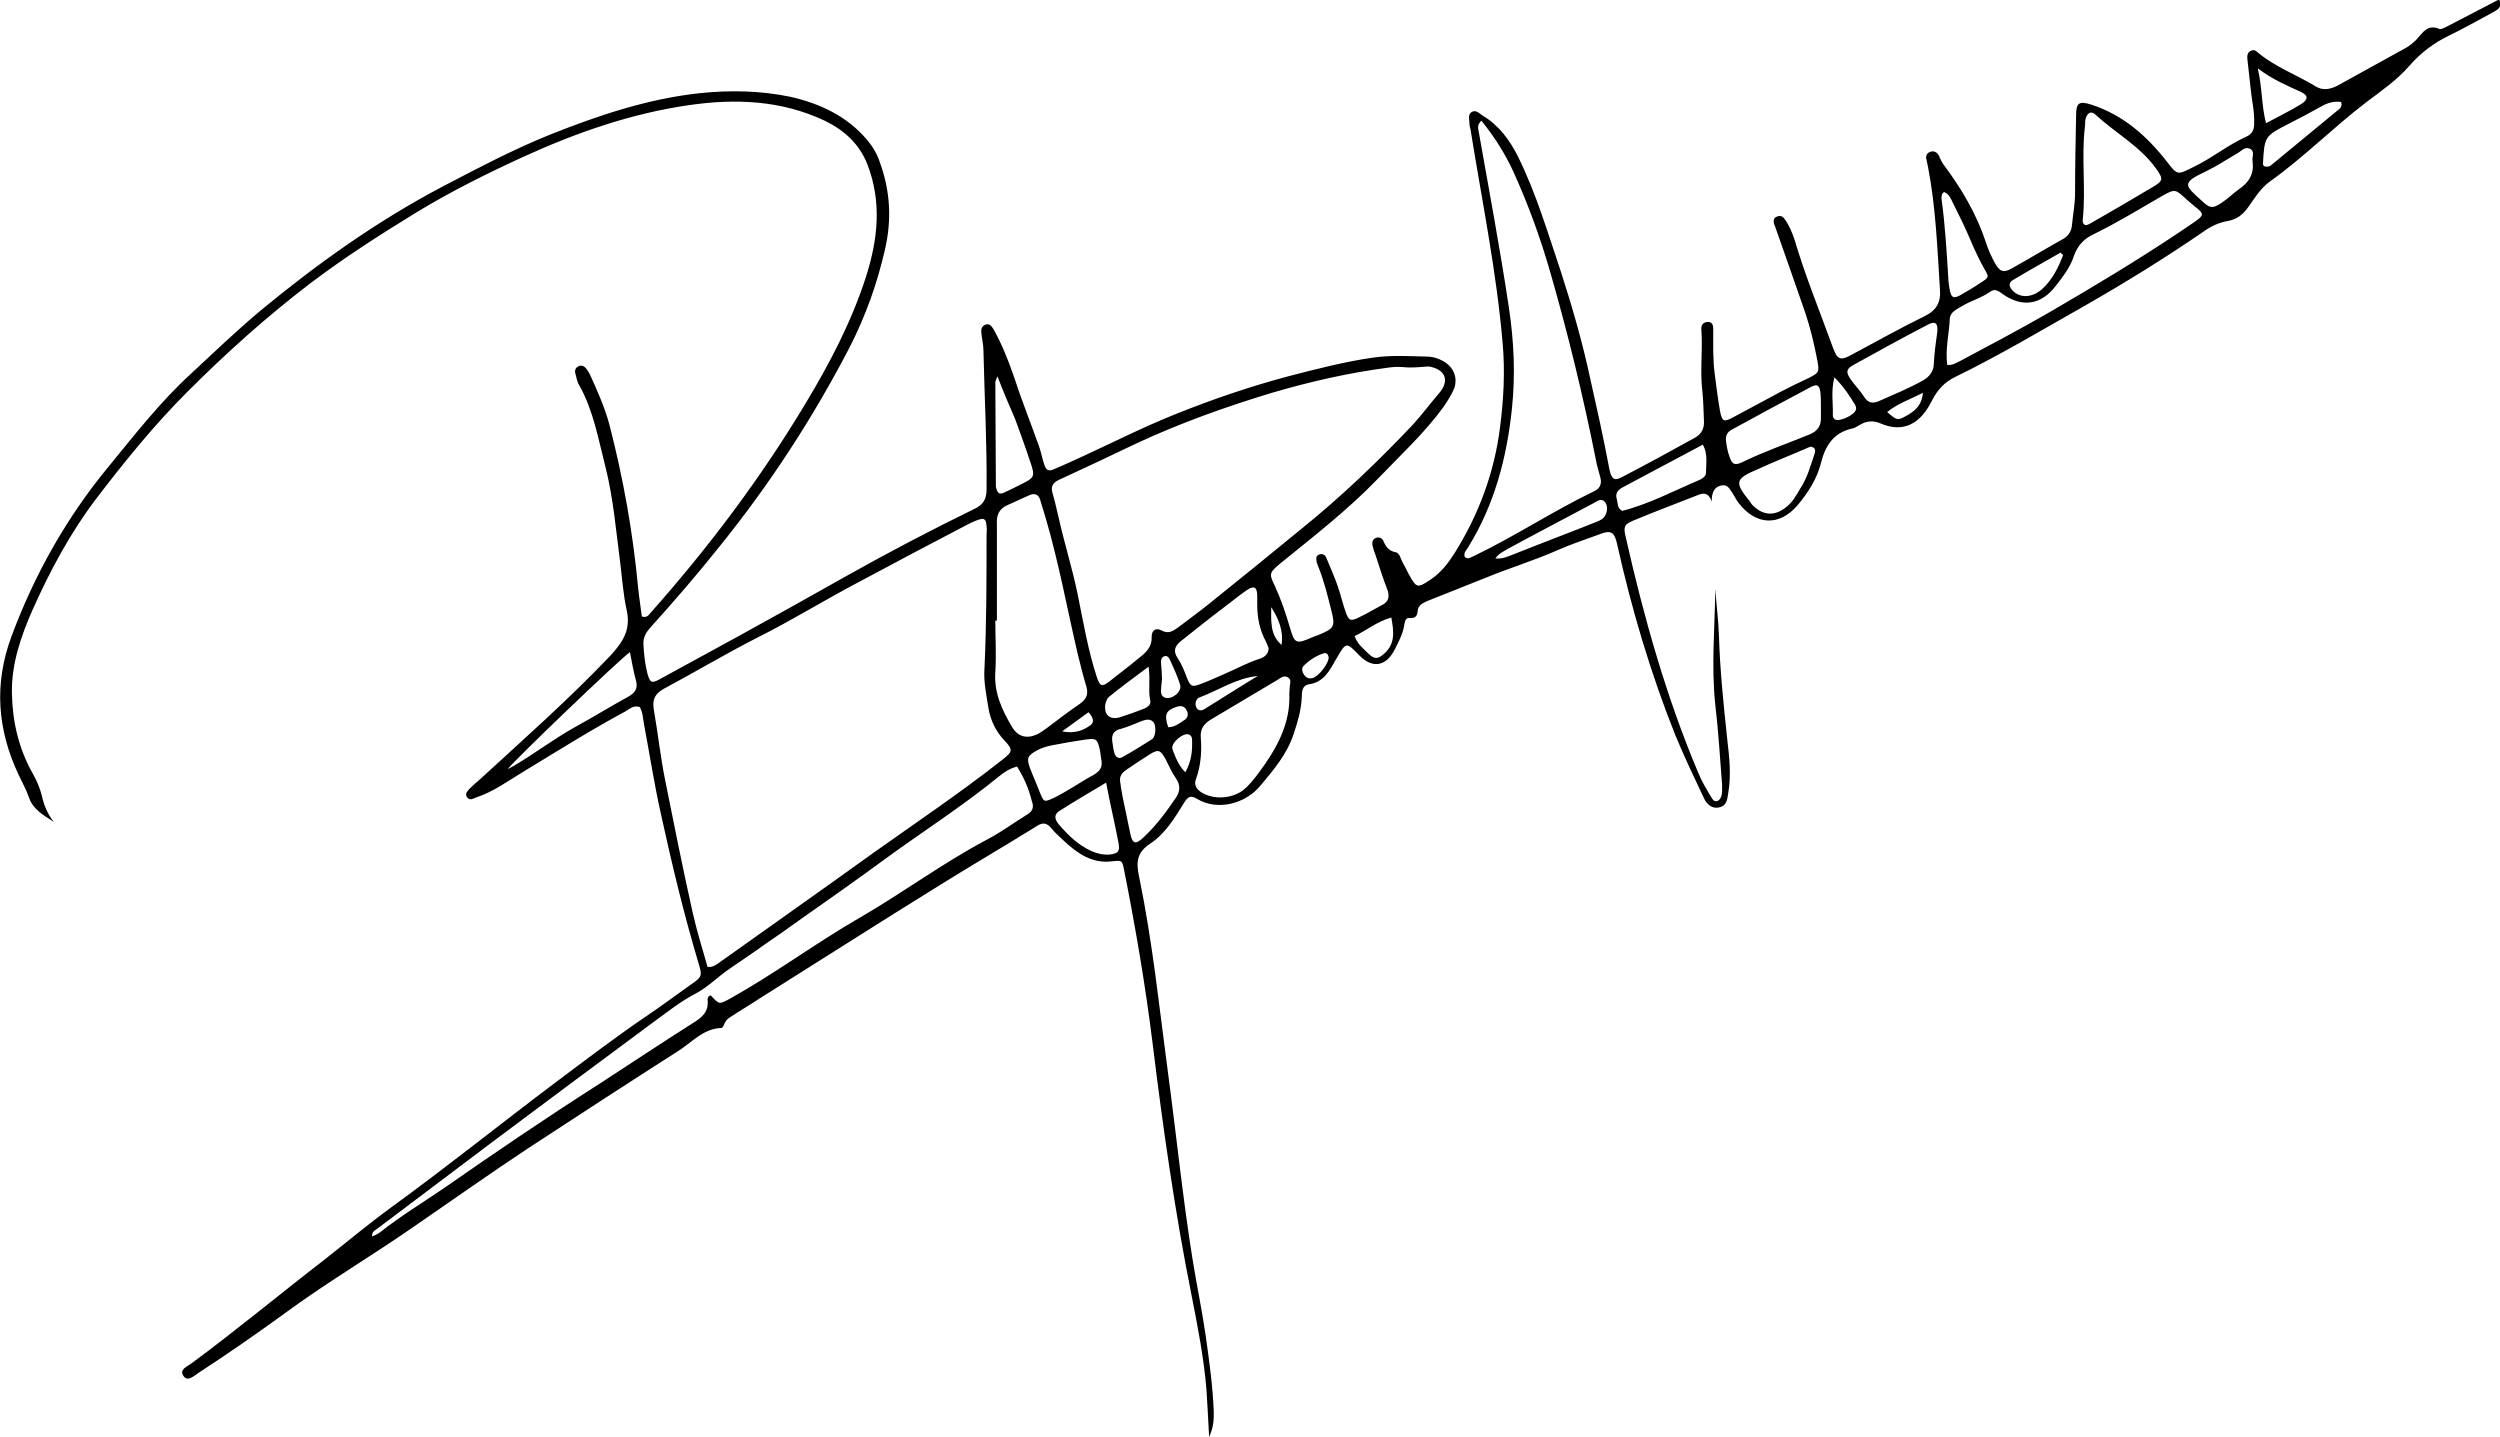 <?xml version="1.0" encoding="utf-8"?>
<!-- Generator: Adobe Illustrator 26.2.1, SVG Export Plug-In . SVG Version: 6.00 Build 0)  -->
<svg version="1.1" id="Layer_1" xmlns="http://www.w3.org/2000/svg" xmlns:xlink="http://www.w3.org/1999/xlink" x="0px" y="0px"
	 viewBox="0 0 483 277.6" style="enable-background:new 0 0 483 277.6;" xml:space="preserve">
<g>
	<path d="M482.9,0c0.6,1.4-0.4,1.9-1.3,2.4c-2.8,1.5-5.6,3.1-8.5,4.5s-5.4,3.3-7.6,5.8c-2.4,2.8-5.5,4.9-8.4,7.1
		c-6.4,4.9-12,10.6-18.6,15.3c-1.8,1.3-2.9,3.2-4.2,5c-1,1.4-2.2,2.3-3.9,2.6c-1.8,0.3-3.4,1.1-4.9,2.2c-7.3,5-14.9,9.7-22.6,14.1
		c-8.3,4.7-16.5,9.6-25.1,13.8c-2.1,1-3.5,2.5-4.6,4.7c-2.2,4.4-5.5,6.2-9.9,4.3c-1.4-0.6-2.7-0.5-4,0.3c-0.5,0.3-1,0.6-1.5,0.7
		c-3.6,0.8-5.2,3.4-6,6.7c-0.8,3.1-2.5,5.7-4.5,8.1c-3.5,4.1-8,3.9-11.3-0.3c-0.5-0.6-0.8-1.3-1.2-1.9c-0.6-0.8-0.9-1.9-2.3-1.6
		c-1.3,0.3-1.8,1.3-1.8,3.1c-0.5-1.5-1.3-1.7-2.3-1.4c-4.3,1.7-8.6,3.3-12.9,5.1c-1.7,0.7-1.9,1.2-1.4,3.2
		c3.5,15.5,7.8,30.8,14,45.5c0.7,1.7,1.7,3.4,2.7,5c0.5,0.8,1.3,0.6,1.7-0.3c0.3-0.8,0.2-1.7,0.2-2.5c-0.4-5.1-0.7-10.2-1.3-15.3
		c-0.8-7.5-0.1-14.9,0-22.4c0.2,3,0.6,6,0.7,9c0.2,6.7,0.9,13.4,1.6,20c0.4,3.4,0.8,6.9,0.2,10.4c-0.2,1.3-0.3,2.5-1.8,2.8
		c-1.4,0.3-2.4-0.7-2.9-1.8c-1.9-4-3.8-8-5.5-12.1c-4.8-12-8.5-24.5-11.3-37.1c-0.5-2.3-1.3-2.6-3.3-1.8c-2.7,1-5.5,1.9-8.2,3.1
		c-4.5,2-9.2,3.4-13.8,5.3c-3.8,1.5-7.5,3-11.3,4.5c-0.9,0.4-1.8,0.8-1.9,1.9c-0.1,1-0.4,1.5-1.6,1.4c-0.8-0.1-0.9,0.8-1,1.4
		c-0.3,1.8-1.2,3.4-2,5c-1.7,3-4.2,3.3-6.6,0.9c-2.7-2.8-2.6-2.7-4.6,0.7c-1.2,2.1-2.3,4.4-5.2,4.8c-1.3,0.2-1.4,1.4-1.4,2.5
		c-0.1,2.5-0.8,4.8-1.6,7.2c-1.3,3.9-3.9,6.9-6.4,9.9c-2.8,3.4-8.2,5-12.3,2.5c-1.3-0.8-1.8-0.2-2.5,0.9c-1.8,2.9-3.6,5.9-6.5,7.8
		c-2.7,1.8-2.7,3.7-2.1,6.5c2.6,12.6,3.9,25.4,5.6,38.1c1.6,11.9,2.8,23.8,4.7,35.7c0.8,4.9,1.8,9.7,2.5,14.5
		c0.7,4.9,1.4,9.9,1.6,14.9c0,1.5,0,3-0.9,4.9c-0.2-3.4-0.3-6.2-0.5-9c-0.5-6.2-1.7-12.3-2.9-18.4c-3.2-16-5.5-32.2-7.5-48.5
		c-1.4-11.3-3.3-22.4-5.5-33.5c-0.4-2-0.4-2-2.3-1.8c-3.9,0.5-6.7-1.5-9.3-3.9c-0.8-0.8-1.7-1.5-2.4-2.4c-0.9-1.1-1.7-1.3-2.9-0.5
		c-6.1,3.8-12.3,7.4-18.4,11.2c-11.8,7.3-23.5,14.8-35.3,22.2c-1.8,1.2-3.7,2.3-5.5,3.5c-0.5,0.3-0.9,0.7-1.1,1.2
		c-0.1,0.3-0.4,0.9-0.6,0.9c-3.6,0.1-5.8,2.9-8.6,4.6c-9.7,6.2-19.4,12.5-29,18.8c-7.1,4.7-14,9.6-21,14.4
		c-8.4,5.9-17.3,11.1-25.6,17.2c-5.5,4-11.1,7.9-16.8,11.6c-0.9,0.6-2.1,1.8-2.9,0.7c-1-1.3,0.7-1.9,1.5-2.5
		c8.8-6.5,17.2-13.5,25.9-20.2c4.3-3.4,8.5-6.9,12.9-10.1c10.6-7.7,20.8-15.9,31.3-23.8c6-4.5,11.9-9,18.1-13.2
		c2.8-1.9,5.5-3.9,8.3-5.9c2.2-1.5,2.2-1.7,1.4-4.3c-2.8-9.4-5.1-19-7.2-28.6c-1.3-5.8-2.2-11.7-3.3-17.5c-0.2-1.1-0.2-2.2-0.8-3.2
		c-1.1-0.4-1.9,0.3-2.7,0.8c-6.7,3.6-13.2,7.7-19.8,11.7c-3,1.8-5.8,3.9-9.2,5c-0.5,0.2-1.1,0.6-1.6,0c-0.6-0.7,0-1.2,0.4-1.7
		c0.7-0.7,1.4-1.3,2.1-1.9c8.5-7.8,17.1-15.4,25.1-23.8c2.4-2.6,4-5,3.2-8.7c-0.7-3.1-0.9-6.4-1.3-9.5c-0.8-6.1-1.3-12.2-2.8-18.2
		c-1.4-5.4-2.3-10.9-5.1-15.9c-0.4-0.6-0.5-1.4-0.7-2.1c-0.2-0.6-0.1-1.2,0.5-1.5c0.7-0.4,1.3,0,1.7,0.6c0.2,0.3,0.4,0.6,0.6,1
		c1.4,3.1,2.8,6.2,3.7,9.5c2.7,10.4,4.6,21,5.6,31.8c0.2,1.9,0.5,3.7,0.7,5.4c0.9,0.3,1.3-0.2,1.6-0.6c11.2-12.6,21.3-26,30-40.5
		c4.7-7.8,8.9-15.8,11.7-24.5c2.3-7.2,3.1-14.4,0.3-21.7c-1.6-4.1-4.6-6.7-8.3-8.5c-8.3-3.9-17.1-4.3-26.1-3
		c-11.2,1.6-21.8,5.3-32.1,10c-7,3.2-14,6.7-20.6,10.7c-7,4.3-13.9,8.7-20.5,13.7c-8.4,6.4-16.3,13.5-23.8,21
		C29.9,82,24.2,89,18.7,96.2c-5.1,6.7-9,14-12.4,21.6c-2.2,5-4.1,10.4-4,16.1c0.1,5.5,1.3,10.7,4,15.5c0.8,1.4,1.4,2.8,1.8,4.4
		c0.4,1.8,1.1,3.5,2.3,5c-2-1.3-4-2.4-4.8-4.7c-0.5-1.5-1.3-2.9-2-4.4c-4.1-8.7-4.8-17.5-1.4-26.7c4.5-12.1,10.7-23.1,18.9-33
		c5-6.1,9.9-12.4,15.8-17.8c4.4-4.1,8.7-8.2,13.2-12c11-9.1,22.6-17.4,35.3-24.1c6.9-3.6,13.7-7.2,20.9-10.1
		c9.3-3.7,18.8-6.9,28.9-8c5.9-0.6,11.7-0.5,17.5,0.7c5.7,1.3,10.9,3.7,14.8,8.3c1.1,1.3,2,2.8,2.5,4.4c2,5.5,2.3,11,1,16.7
		c-1.5,6.6-3.7,12.8-6.8,18.9c-7.1,13.7-15.5,26.6-25.2,38.6c-4.3,5.4-8.8,10.6-13.4,15.7c-0.8,0.9-1.3,1.8-1.3,3
		c0.1,2,0.3,4,0.8,5.9c0.5,1.7,0.8,1.9,2.4,1c5.1-2.8,10.1-5.5,15.2-8.3c6.9-3.8,13.9-7.7,20.8-11.6c8.2-4.6,16.4-8.9,24.8-13
		c1.7-0.8,2.3-1.9,2.3-3.7c0.1-9-0.4-17.9-0.6-26.9c0-1.1-0.3-2.2-0.4-3.4c-0.1-0.7,0.1-1.4,0.9-1.6s1.1,0.4,1.5,1
		c1.6,2.9,2.8,5.9,3.9,9.1c1.5,4.6,3.3,9.1,4.9,13.6c0.4,1.2,0.6,2.4,1,3.5c0.3,0.9,0.8,1.2,1.7,0.8c1.4-0.6,2.8-1.2,4.1-1.8
		c6.4-2.9,12.8-6.2,19.3-8.8c7.2-2.9,14.5-5.4,22-7.4c5.4-1.4,10.8-2.8,16.3-3.6c3.5-0.5,7-0.3,10.5-0.2c1.2,0,2.4,0.4,3.5,1.1
		c1.7,1.1,2.4,3,1.8,4.9c-0.5,1.3-1.3,2.5-2.1,3.7c-3.7,5.1-8.4,9.4-12.8,14c-5.8,6-12.4,11.1-18.8,16.3c-2,1.7-2.2,1.9-1,4.3
		c1.2,2.6,2.1,5.3,2.9,8c0.9,3.2,1.2,3.3,4.4,1.9c0.4-0.2,0.9-0.3,1.3-0.5c2.9-1.2,3.1-1.6,2.3-4.7c-0.7-2.8-1.4-5.7-2.5-8.4
		c-0.1-0.3-0.2-0.5-0.3-0.8c-0.1-0.7-0.3-1.4,0.6-1.6c0.6-0.2,1.1,0.2,1.3,0.8c0.7,1.7,1.5,3.5,2.1,5.2s1,3.5,1.6,5.2
		c0.6,1.6,0.9,1.8,2.5,1c1.5-0.7,3-1.6,4.5-2.4c1.2-0.6,1.5-1.5,1.1-2.8c-0.9-2.3-1.6-4.6-2.4-7c-0.2-0.5-0.4-1.1-0.5-1.6
		c-0.2-0.7,0-1.4,0.7-1.6c0.6-0.2,1.2,0.1,1.4,0.7c0.5,1.1,1.1,1.9,2.4,2.1c0.7,0.2,0.9,1.2,1.2,1.8c0.4,0.7,0.8,1.5,1.2,2.3
		c1.6,2.9,1.7,2.9,4.4,1.1c1.9-1.3,3.3-3.1,4.5-5c4.7-7.5,7.7-15.6,8.8-24.3c0.7-5.4,1-10.9,0.5-16.4c-1.2-13.9-4-27.5-6.2-41.2
		c-0.1-0.4-0.2-0.7-0.2-1.1c0-0.8-0.4-1.8,0.5-2.3c0.8-0.4,1.4,0.3,2,0.7c3.2,1.9,5.3,4.8,6.9,8c3.5,7.1,5.7,14.6,8.2,22
		c2.2,6.8,4.2,13.7,5.7,20.7c1.3,5.8,2.6,11.6,3.7,17.5c0.5,2.6,1.3,2.3,2.8,1.5c4.6-2.4,9.2-4.9,13.7-7.4c1.3-0.7,1.9-1.8,1.8-3.3
		c-0.1-1.9-0.1-3.8-0.3-5.7c-0.5-4,0.1-7.9-0.2-11.9c-0.1-0.8,0.3-1.5,1.3-1.5c0.9,0,1,0.8,1,1.4c0,2.9-0.1,5.9,0.3,8.8
		c0.3,2.3,0.6,4.7,1,7c0.4,2,0.7,2.2,2.4,1.3c3.2-1.7,6.3-3.4,9.5-5.1c1.7-0.9,3.4-1.7,5.1-2.5c2.2-1.1,2.2-1.2,1.8-3.5
		c-0.6-3.1-1.3-6.1-2.3-9.1c-1.9-5.5-3.8-10.9-5.7-16.3c-0.1-0.4-0.3-0.7-0.4-1.1c-0.1-0.5,0-1,0.5-1.2c0.6-0.3,1.1-0.2,1.5,0.3
		c0.9,1.2,1.5,2.6,2,4.1c2.1,7.1,4.9,13.9,7.4,20.8c0.9,2.5,1.5,2.6,3.7,1.4c4.7-2.5,9.3-5.1,14-7.4c2.3-1.1,3.2-2.7,3-5.1
		c-0.5-7.9-0.8-15.9-2.3-23.7c-0.1-0.5-0.2-0.9-0.3-1.4c-0.2-0.8,0-1.3,0.8-1.6c0.8-0.2,1.3,0.2,1.6,0.8c0.3,0.6,0.5,1.2,0.9,1.7
		c3.5,4.7,6.4,9.6,8.2,15.1c0.4,1.3,1,2.6,1.7,3.9c0.9,1.6,1.6,2,3.2,1.1c3.4-1.9,6.7-3.9,10.1-5.8c1-0.6,1.5-1.5,1.6-2.6
		c0.2-2.1,0.6-4.1,0.6-6.2c0-5,0.1-10,0.2-15c0-2.5,0.6-2.8,2.9-2.1c6.2,2,10.8,6.1,14.7,11.1c2,2.6,2,2.5,5,1
		c3.6-1.7,6.7-4.3,10.3-5.9c1.1-0.5,1.5-1.3,1.5-2.5c0.1-2.4-0.5-4.7-0.7-7c-0.2-1.8-0.4-3.6-0.6-5.4c-0.1-0.7,0-1.4,0.7-1.7
		c0.6-0.3,1.1,0.1,1.5,0.5c3.3,2.7,7.4,4.2,11,6.4c1.3,0.8,2.7,0.6,4.1-0.1c4.5-2.5,8.9-4.9,13.4-7.4c0.7-0.4,1.4-1,2-1.6
		c1.2-1.3,2.1-3,4.4-2c0.3,0.1,0.9-0.2,1.3-0.4c3.3-1.7,6.7-3.5,10-5.2C482.5,0,482.7,0,482.9,0z M136.7,186.8
		c1,0.1,1.4-0.3,1.8-0.5c10.1-7.2,20.2-14.3,30.2-21.5c8.3-5.9,16.8-11.6,24.8-17.9c2.2-1.7,2.3-2,0.5-3.9c-1.6-1.7-2.6-3.8-3-6
		c-0.4-2.6-1-5.2-0.8-7.9c0.4-8.5,0.4-17,0.4-25.5c0-0.7,0.1-1.3,0-2c-0.1-1.4-0.5-1.6-1.8-1.1c-0.6,0.2-1.2,0.5-1.8,0.8
		c-6.9,3.6-13.9,7.3-20.8,11c-6.7,3.5-13.1,7.5-19.9,10.9c-6.1,3.1-12.1,6.7-18.1,9.9c-1.6,0.9-2.2,2-1.9,3.9
		c0.8,4.6,1.3,9.2,2.2,13.7c1.7,8.5,3.4,17,5.3,25.5C134.6,179.8,135.7,183.3,136.7,186.8z M272.1,71L272.1,71
		c-1.2-0.1-2.5-0.2-3.7,0c-7.7,1-15.2,2.7-22.7,4.9c-8.9,2.7-17.6,5.8-26,9.7c-5,2.4-10.1,4.8-15.1,7.1c-1.1,0.5-1.6,1.2-1.3,2.4
		c0.5,1.7,0.9,3.5,1.3,5.2c1.1,4.9,2.6,9.6,3.6,14.5c1.1,5.4,2,10.8,3.7,16c0.6,1.8,1,2,2.5,0.8c1.9-1.5,3.9-3,5.8-4.6
		c1.3-1,2.4-2.1,2.3-4c0-1.2,0.8-1.8,1.9-1.2c1.3,0.7,2.1,0.2,3.1-0.5c2.5-1.9,5-3.7,7.4-5.7c5.5-4.4,11-8.9,16.5-13.4
		c7.7-6.2,14.9-13.1,21.7-20.3c1.7-1.9,3.2-3.9,4.9-5.9c2.2-2.5,1.2-4.7-2-5.2C274.8,70.9,273.5,71,272.1,71z M286.2,23.3
		c-0.9,0.9-0.6,1.5-0.5,2.2c2,11.3,4.1,22.5,5.8,33.8c1,6.6,1.3,13.1,0.6,19.7c-1,9.5-3.4,18.6-8.5,26.8c-0.3,0.5-0.9,1-0.6,1.8
		c0.7,0.6,1.2,0,1.8-0.2c7.9-3.8,15.3-8.7,23.2-12.5c1.1-0.5,1.5-1.4,1.2-2.6s-0.7-2.4-0.9-3.6c-2.4-12-5.3-24-8.7-35.8
		c-1.9-6.7-4.3-13.3-7.2-19.7C290.8,29.7,288.7,26.4,286.2,23.3z M196.5,148.1c-1.5,0.4-2.5,1.1-3.5,1.9
		c-7.1,5.8-14.8,10.7-22.2,16.1c-5.4,4-10.9,7.8-16.4,11.7c-2.2,1.6-4.5,3.2-6.7,4.7c-2.2,1.6-4.5,3.1-6.8,4.7
		c-2.2,1.5-4,3.4-6.4,4.7c-3.1,1.6-5.8,3.8-8.7,5.9c-10.3,7.6-20.6,15.3-30.9,23c-7.3,5.5-14.6,11-21.9,16.5
		c-0.5,0.4-1.2,0.6-1.1,1.6c0.6-0.3,1.1-0.5,1.5-0.8c3.9-3.1,8.2-5.7,12.3-8.5c9.9-6.9,19.9-13.7,30.1-20.2c6-3.9,12-7.9,18-11.7
		c1.8-1.1,3.2-2.2,2.9-4.6c0-0.4,0.2-0.7,0.6-0.8c1.7,1.8,1.6,1.8,3.8,0.6c8.6-4.8,16.5-10.7,25-15.6c8.3-4.8,16.1-10.6,24.6-15.1
		c2.7-1.4,5.1-3.2,7.7-4.8c1.2-0.7,1.4-1.5,0.9-2.8C198.7,152.2,197.8,150.2,196.5,148.1z M192.6,119.9c-0.1,0-0.2,0-0.3,0
		c0,3.3,0.2,6.6,0,9.9c-0.3,4,1.3,7.4,3.2,10.6c1.1,1.9,2.8,2.4,4.8,1.5c0.7-0.3,1.3-0.8,1.9-1.2c2.1-1.6,4.2-3.2,6.4-4.7
		c1.3-0.9,1.7-1.9,1.3-3.3c-0.6-2-1.1-4-1.6-6c-2.1-8.9-3.7-17.9-6.3-26.7c-0.3-1.1-0.7-2.2-1-3.3c-0.3-1.2-1.1-1.5-2.2-1
		c-1.5,0.7-2.9,1.3-4.4,2c-1.4,0.7-1.9,1.9-1.8,3.5C192.6,107.4,192.6,113.7,192.6,119.9z M376.2,70.5c1.1,0.1,1.7-0.4,2.4-0.7
		c5.8-3.1,11.7-6.2,17.4-9.5c8.6-5,17.1-10.1,25.3-15.6c0.9-0.6,1.9-1.3,2.8-1.9c1.7-1.2,1.7-1.5,0.2-2.7c-0.7-0.6-1.5-1.2-2.1-1.8
		c-1.9-1.7-2-1.8-4.2-0.6c-4.5,2.6-8.9,5.3-13.6,7.6c-1.7,0.8-3,2.1-3.7,4.1c-0.7,2.2-2.1,4-3.5,5.8c-2.8,3.7-6.5,4.3-10.3,1.6
		c-0.7-0.5-1.4-1.1-2.3-0.5c-1.8,1.3-3.9,1.8-5.8,3c-0.9,0.5-2,1.1-2.1,2.2C376.6,64.4,375.8,67.3,376.2,70.5z M249.1,134.2
		c0-0.8,0.1-1.3,0.1-1.7c0.1-0.7,0.3-1.3-0.5-1.7c-0.7-0.3-1.2,0.1-1.8,0.5c-4.2,2.5-8.4,5-12.6,7.5c-1.6,0.9-2.5,1.9-2.3,3.8
		c0.2,2.6,0,5.3-0.9,7.8c-0.5,1.2,0,2.1,1.2,2.8c2.3,1.3,5.5,1.1,7.7-0.4c1.3-1,2.3-2.3,3.2-3.5
		C246.7,144.6,249.3,139.8,249.1,134.2z M402.7,43.4c0.4,0.2,0.7,0,1.1-0.2c4-2.3,8-4.6,12-7c2.2-1.3,2.2-1.6,0.7-3.7
		c-3.1-4.3-7.8-6.8-11.6-10.3c-0.9-0.9-1.7-0.4-2,0.9c-0.1,0.5,0,0.9-0.1,1.4c-0.7,5.9,0.2,11.9-0.4,17.8
		C402.3,42.8,402.4,43.1,402.7,43.4z M245.1,125.2c-0.1-0.3-0.3-0.7-0.5-1.2c-1.2-2.2-1.7-4.6-1.7-7.1c0-0.7,0-1.3,0-2
		c-0.1-1.5-0.6-1.8-2-0.9c-1.6,1.1-3,2.3-4.5,3.4c-2.8,2.1-5.5,4.3-8.3,6.5c-1.1,0.9-1.5,1.9-0.6,3.2c0.8,1.2,1.3,2.5,1.8,3.8
		c0.7,1.8,1,1.9,2.8,1.2c1.6-0.6,3.1-1.3,4.7-2c2.1-0.9,4.1-2,6.2-2.7C244,127.1,245.1,126.6,245.1,125.2z M374.3,64
		c0.1-1.6-0.4-2-1.8-1.3c-4.8,2.5-9.7,5.2-14.4,7.8c-1.5,0.8-1.5,1.5-0.4,3c0.8,1.1,1.7,2,2.4,3.1c0.8,1.3,1.7,1.4,2.9,0.9
		c2.9-1.3,5.9-2.5,8.7-4.1c1.1-0.7,1.8-1.6,1.9-2.9C373.7,68.3,374,66.1,374.3,64z M351.8,78.6L351.8,78.6c0-0.9,0-1.9-0.1-2.8
		c-0.2-1.4-0.6-1.7-1.9-1c-5.1,2.7-10.1,5.4-15.2,8.2c-1,0.5-1.3,1.4-1.1,2.4c0.1,0.9,0.3,1.9,0.6,2.7c0.5,1.6,1,1.9,2.5,1.2
		c4.3-2.1,8.7-3.6,13.1-5.4c1.4-0.6,2.1-1.6,2.1-3C351.8,80.1,351.8,79.3,351.8,78.6z M216.4,150.9c0.1,0.9,0.3,2,0.5,3.1
		c0.5,2.4,1,4.8,1.5,7.2c0.4,1.8,1,2,2.4,0.7c2.5-2.3,4.5-5,6.4-7.8c0.8-1.2,0.9-2.4,0-3.7c-0.8-1.2-1.4-2.5-2-3.7c-1-1.8-1.4-2-3-1
		s-3.1,2-4.7,3.1C216.8,149.3,216.3,149.9,216.4,150.9z M212.8,146.9c-0.1-0.7-0.2-1.3-0.3-2c-0.5-2.2-0.7-2.3-2.9-2
		c-2.1,0.3-4.3,0.7-6.4,1.1c-1,0.2-2,0.5-2.9,1c-1.8,1-2,1.5-1.3,3.4c0.6,1.6,1.3,3.1,1.9,4.7c0.8,1.9,0.8,1.9,2.6,1.1
		c2.7-1.3,5.2-3.1,7.8-4.5C212.6,148.9,213,148.2,212.8,146.9z M121.7,126c-1.5,0.9-23.1,21.6-23.6,22.6c0.4-0.2,0.7-0.4,1.1-0.6
		c4.1-2.4,8-5.4,12.2-7.7c3.3-1.8,6.5-3.8,9.8-5.6c1.3-0.7,2.1-1.5,1.7-3.1C122.4,129.8,122.1,128,121.7,126z M349.8,86.3
		c-0.3,0.1-0.8,0.3-1.2,0.5c-3,1.3-6.1,2.5-9.1,3.9c-4.3,1.8-4.4,2.5-1.5,6.1c0.2,0.2,0.3,0.5,0.5,0.7c2.1,2.2,4.5,2.3,6.8,0.3
		c1.1-0.9,1.8-2.2,2.5-3.4c1.4-2.1,2-4.5,2.8-6.8C350.8,87,350.7,86.4,349.8,86.3z M213.7,151.2c-3.3,2-6.1,3.6-8.9,5.4
		c-1.2,0.7-1.1,1.6-0.3,2.6c1.8,2.1,3.7,4,6.3,5.2c1.1,0.5,2.3,0.8,3.6,0.7c1.6-0.2,2-0.6,1.7-2.2
		C215.4,159.1,214.5,155.5,213.7,151.2z M329,85.9c-5.3,2.8-10.3,5.5-15.4,8.2c-1.1,0.6-1.6,1.2-1.2,2.5c0.2,0.7,0,1.5,1,2.1
		c5.2-1.3,10-3.9,15-6c0.6-0.3,1.2-0.7,1.2-1.4C329.6,89.5,330,87.8,329,85.9z M192.7,72.7c-0.3,0.8-0.4,1-0.4,1.1
		c0,6.6,0.1,13.2,0.1,19.8c0,0.3,0,0.6,0.1,0.8c0.2,0.8,0.6,1.2,1.4,0.8c1.4-0.6,2.7-1.3,4.1-2c1.7-0.9,1.9-1.3,1.3-3.2
		c-1-3.1-2.1-6.1-3.2-9.1C195,78.4,193.9,75.8,192.7,72.7z M375.6,37.1c-0.5,0.3-0.5,0.8-0.5,1.3c0.7,5.1,1,10.2,1.3,15.2
		c0,0.8,0.2,1.7,0.3,2.5c0.3,1.4,0.7,1.6,1.9,1c1.4-0.8,2.8-1.6,4.1-2.5c1.6-1,1.6-1.1,0.7-2.6c-1-1.8-1.9-3.7-2.7-5.6
		c-1-2.4-2.2-4.8-3.4-7.2C376.9,38.4,376.6,37.5,375.6,37.1z M435.2,31.2c-0.2-0.8,0.6-2-0.6-2.5c-0.9-0.4-1.6,0.5-2.3,0.9
		c-2.1,1.2-4,2.5-6.1,3.5c-4.9,2.3-4.1,2.7-0.7,5.8c1.5,1.4,2,1.4,3.7,0.3c1.2-0.8,2.2-1.8,3.3-2.6
		C434.6,35.2,435.5,33.5,435.2,31.2z M437.4,32.1c0.6,0.2,1.1,0.1,1.4-0.2c4.4-3.6,8.7-7.2,13.1-10.8c0.4-0.3,0.6-0.7,0.4-1.4
		c-1.4-0.2-2.7,0.2-3.9,0.9c-2,1.1-4,2.2-6,3.2c-4.9,2.5-4.9,2.5-5.2,7.9C437.2,31.8,437.3,31.9,437.4,32.1z M288.9,107.9
		c1.3,0.1,2.2-0.3,3-0.6c5.5-2.2,11.1-4.3,16.6-6.5c0.3-0.1,0.7-0.3,1-0.5c1-0.7,1.3-2.4,0.6-3.3c-0.8-0.9-1.6-0.1-2.2,0.2
		c-5.6,3-11.2,5.9-16.7,8.9C290.4,106.6,289.6,106.9,288.9,107.9z M221.9,128.8c-2.9,2.2-5.3,3.9-7.6,5.8c-0.5,0.4-0.7,1.1-0.8,1.8
		c-0.1,1.8,1,2.7,2.8,2.2c1.5-0.5,3-1,4.5-1.6c0.9-0.3,1.7-0.9,1.4-1.8C221.8,133.3,222.3,131.4,221.9,128.8z M437.8,23.8
		c2.4-1.3,4.7-2.4,6.8-3.7c1.4-0.9,1.4-1.7-0.2-2.4c-2.6-1.2-5.3-2.3-8.2-4.5C437.1,17.1,436.9,20.4,437.8,23.8z M398.6,49.3
		c-0.2-0.2-0.3-0.3-0.5-0.5c-3.1,1.8-6.2,3.5-9.2,5.3c-1,0.6-0.7,1.4,0,2.1c1.5,1.5,3.9,1.3,5.8-0.5
		C396.6,53.9,397.7,51.6,398.6,49.3z M214.9,143.3c0.1,0.7,0.2,1.5,0.4,2.2c0.2,0.7,0.8,1.2,1.5,0.8c2-1.1,3.9-2.3,5.8-3.5
		c0.7-0.5,0.8-2.5,0.3-3.2c-0.6-0.8-1.5-0.6-2.3-0.3c-1.3,0.5-2.6,1.1-4,1.5C215.2,141.1,214.7,141.9,214.9,143.3z M261.7,122.9
		c0.6,1.6,1.7,2.4,2.6,3.3c1.2,1.2,1.9,1.2,3.1,0.1c2.2-1.9,1.9-4.3,1.4-7C266,120.1,264,121.8,261.7,122.9z M354.4,72.9
		c-0.7,2.8-0.2,5-0.3,7.3c0,0.8,0.6,1.1,1.4,0.9c0.9-0.2,1.8-0.6,2.5-1.2c0.6-0.5,0.8-1,0.4-1.7C357.3,76.4,356.2,74.7,354.4,72.9z
		 M243,130.6c-4.2,0.4-7.6,2.8-11.4,4.2c-0.2,0.1-0.3,0.2-0.4,0.4c-0.3,0.5-0.3,1.1,0,1.6c0.4,0.6,1,0.5,1.5,0.2
		C236.1,134.9,239.5,132.7,243,130.6z M224.5,131.2c-0.1,1-0.2,1.7-0.2,2.3c0,0.6,0.2,1.1,0.8,1.3c1.4,0.4,3.3-1.2,2.9-2.5
		c-0.5-1.7-1.3-3.3-2-4.9c-0.2-0.4-0.5-0.8-1.1-0.6c-0.5,0.2-0.6,0.7-0.6,1.1C224.4,129.2,224.5,130.4,224.5,131.2z M229,149.2
		c1.2-2.1,1.4-4.2,1.3-6.4c0-0.4-0.2-0.7-0.6-0.9c-1.1-0.4-3.5,1.6-3.2,2.8C227.1,146.3,227.7,147.9,229,149.2z M364.6,79.6
		c1.7,1.5,2,1.7,3.4,0.9c1.7-0.9,3.3-2,3.5-4.6C368.9,77.2,366.6,78,364.6,79.6z M256.7,127c-0.1-0.6-0.4-0.9-0.9-0.8
		c-1.6,0.5-2.9,1.4-4,2.5c-0.4,0.5-0.2,1.1,0.1,1.6c0.4,0.6,0.9,0.9,1.7,0.7C254.7,130.7,256.7,128.3,256.7,127z M225.7,140.5
		c1.2,0,2.1-0.7,3-1.3c0.7-0.4,1-1.1,0.6-1.9c-0.5-1-1.2-1-2.1-0.7C225.2,137.3,224.9,138.1,225.7,140.5z M245.6,117.3
		c0,2.6-0.3,5.3,2,7.3C248,121.8,247,119.5,245.6,117.3z M210.3,137.6c-1.6,1.2-3.2,2.3-5.1,3.7c2.5,0.5,4.1-0.2,5.5-1.2
		C211.5,139.5,211.2,138.6,210.3,137.6z"/>
</g>
</svg>

